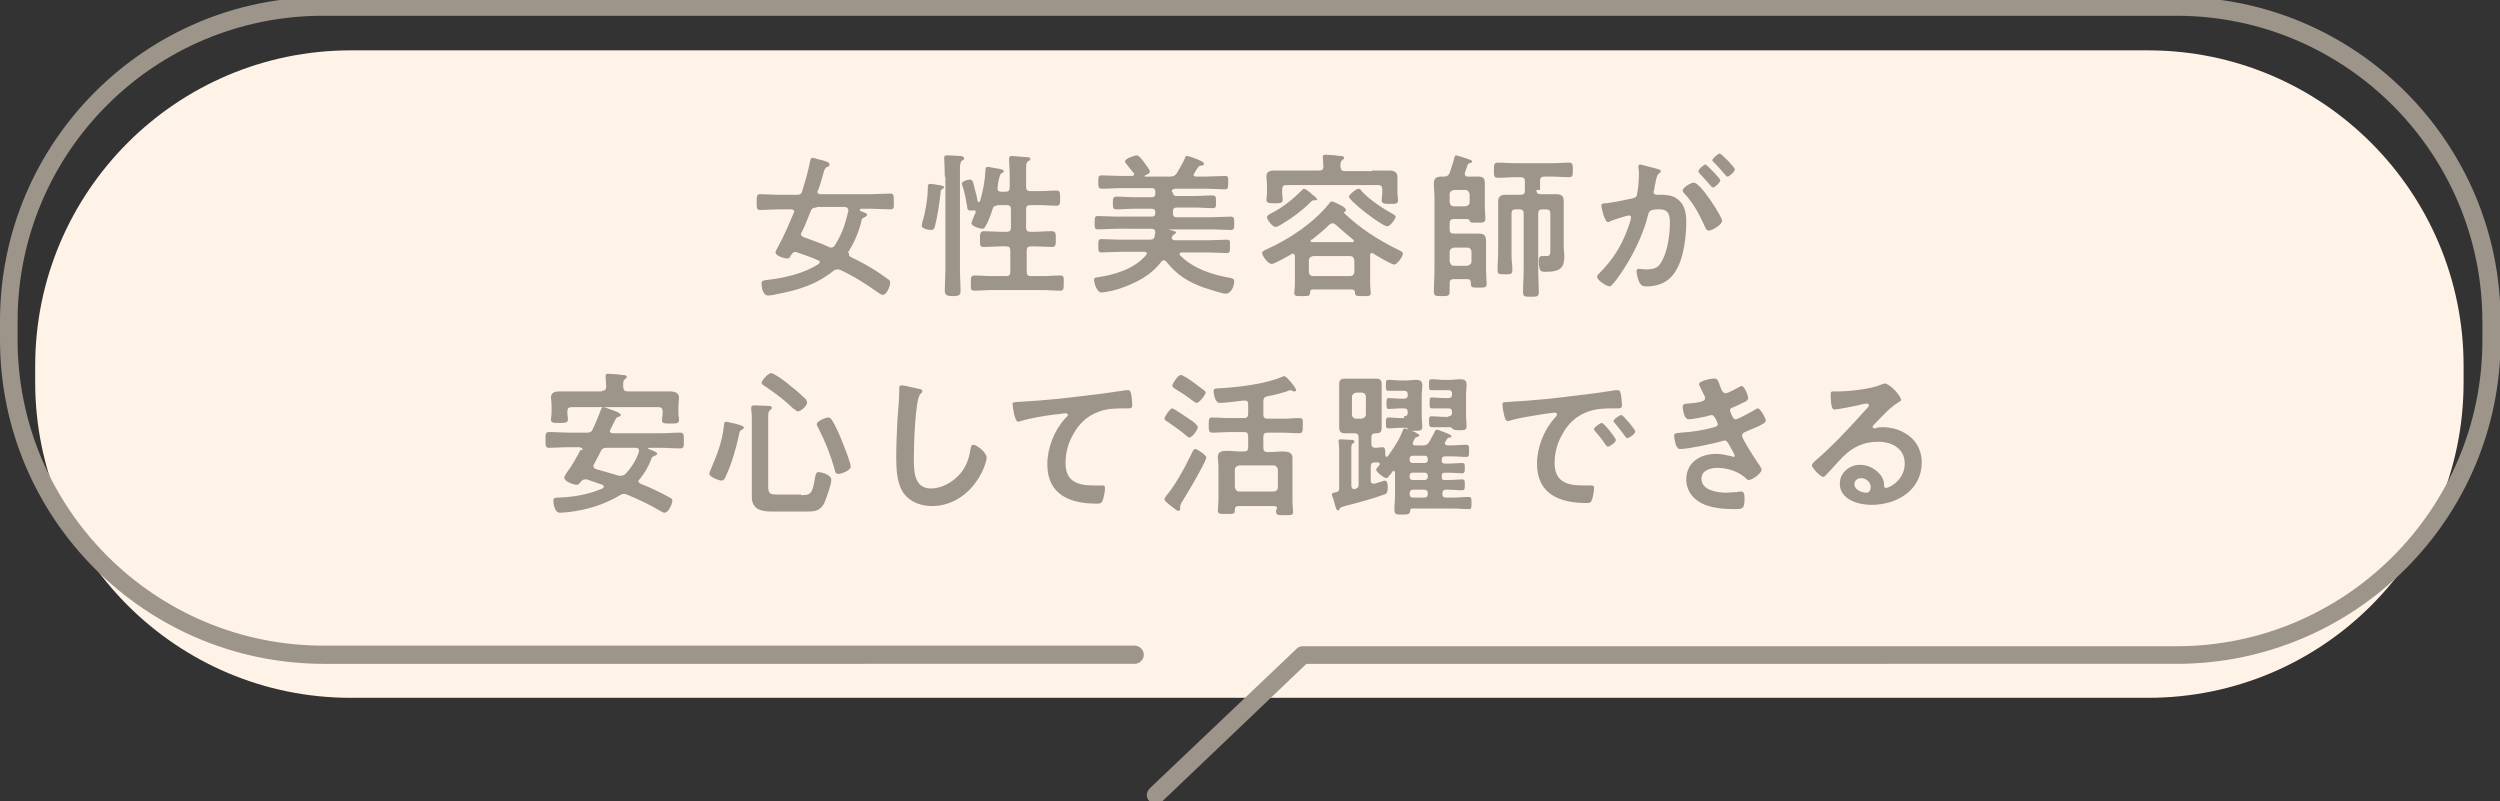 <?xml version="1.0" encoding="utf-8"?>
<!-- Generator: Adobe Illustrator 25.3.1, SVG Export Plug-In . SVG Version: 6.00 Build 0)  -->
<svg version="1.1" id="レイヤー_1" xmlns="http://www.w3.org/2000/svg" xmlns:xlink="http://www.w3.org/1999/xlink" x="0px"
	 y="0px" width="412px" height="132px" viewBox="0 0 412 132" style="enable-background:new 0 0 412 132;" xml:space="preserve">
<rect x="0" y="0" width="412" height="132" fill="#333333" stroke="none"/>
<style type="text/css">
	.st0{fill:#FFF3E7;}
	.st1{fill:#9D948A;}
</style>
<path class="st0" d="M354,115H57.8c-28.7,0-52-23.3-52-52v-2.7c0-28.7,23.3-52,52-52H354c28.7,0,52,23.3,52,52V63
	C406,91.8,382.7,115,354,115z"/>
<g>
	<path class="st1" d="M139.9,41.9c0,0.3,0.2,0.4,0.4,0.5c2.1,1,4,2.1,5.9,3.5c0.3,0.2,0.5,0.3,0.5,0.7c0,0.6-0.6,2-1.2,2
		c-0.3,0-0.6-0.3-0.8-0.4c-2-1.4-4-2.7-6.2-3.7c-0.2-0.1-0.3-0.1-0.5-0.1c-0.2,0-0.4,0.1-0.6,0.2c-3,2.4-5.9,3.2-9.5,3.9
		c-0.2,0.1-1.1,0.2-1.3,0.2c-0.9,0-1.1-1.4-1.1-2c0-0.5,0.4-0.5,1.2-0.6c2.6-0.3,6-1.1,8.2-2.6c0.1-0.1,0.2-0.2,0.2-0.3
		c0-0.2-0.1-0.3-0.3-0.3c-1.1-0.5-2.2-0.9-3.4-1.3c-0.1,0-0.2-0.1-0.3-0.1c-0.3,0-0.5,0.2-0.7,0.5c-0.2,0.3-0.3,0.6-0.6,0.6
		c-0.7,0-2-0.5-2-1c0-0.2,0.3-0.7,0.4-0.9c1-1.8,1.8-3.7,2.6-5.6c0-0.1,0.1-0.1,0.1-0.2c0-0.3-0.2-0.4-0.5-0.4h-2
		c-1,0-2.1,0.1-3.1,0.1c-0.6,0-0.6-0.3-0.6-1.3c0-1,0-1.3,0.6-1.3c1,0,2,0.1,3.1,0.1h2.9c0.5,0,0.8-0.1,0.9-0.6
		c0.5-1.6,1-3.3,1.3-4.9c0.1-0.3,0.1-0.6,0.4-0.6c0.2,0,1.4,0.4,1.6,0.4c0.6,0.2,1.2,0.3,1.2,0.7c0,0.3-0.2,0.4-0.4,0.4
		c-0.3,0.2-0.4,0.4-0.5,0.7c-0.3,1.1-0.6,2.2-1,3.2c0,0.1-0.1,0.1-0.1,0.2c0,0.3,0.3,0.4,0.5,0.4h8.4c1,0,2.1-0.1,3.1-0.1
		c0.6,0,0.6,0.3,0.6,1.3s0.1,1.3-0.6,1.3c-1,0-2.1-0.1-3.1-0.1h-1.7c-0.1,0-0.2,0.1-0.2,0.2c0,0.2,0.2,0.2,0.7,0.4
		c0.2,0.1,0.5,0.2,0.5,0.4c0,0.2-0.3,0.3-0.4,0.4c-0.5,0.2-0.5,0.3-0.6,0.9c-0.5,1.9-1.2,3.4-2.2,5C140,41.6,139.9,41.7,139.9,41.9z
		 M134.6,34.2c-0.5,0-0.8,0.1-1,0.6c-0.5,1.2-0.9,2.4-1.5,3.5c-0.1,0.1-0.1,0.2-0.1,0.3c0,0.3,0.3,0.4,0.5,0.5
		c1.4,0.5,2.8,1,4.1,1.6c0.1,0.1,0.2,0.1,0.4,0.1c0.3,0,0.5-0.2,0.6-0.4c1.2-1.9,1.7-3.5,2.2-5.6c0-0.1,0-0.1,0-0.2
		c0-0.3-0.3-0.5-0.6-0.5H134.6z"/>
	<path class="st1" d="M155.3,31.2c-0.3,0.1-0.3,0.2-0.3,0.7c-0.2,1.7-0.5,3.7-0.9,5.3c-0.1,0.4-0.2,0.7-0.7,0.7
		c-0.4,0-1.5-0.2-1.5-0.7c0-0.2,0.1-0.4,0.1-0.6c0.5-1.5,0.9-3.9,0.9-5.5v-0.3c0-0.3,0.1-0.5,0.4-0.5c0.1,0,1.1,0.1,1.3,0.2
		c0.1,0,0.1,0,0.2,0c0.3,0.1,0.8,0.1,0.8,0.4C155.5,31,155.4,31.1,155.3,31.2z M155.7,29.1c0-1.3-0.1-2.8-0.1-3.1
		c0-0.4,0.3-0.4,0.6-0.4c0.4,0,1.5,0.1,2,0.1c0.2,0,0.7,0.1,0.7,0.4c0,0.2-0.2,0.3-0.4,0.4c-0.3,0.3-0.3,0.8-0.3,1.8v16.2
		c0,1.2,0.1,2.3,0.1,3.5c0,0.7-0.4,0.8-1.3,0.8c-1.1,0-1.3-0.3-1.3-0.9c0-1.1,0.1-2.3,0.1-3.4V29.1z M166.5,41.3
		c0-0.5-0.2-0.7-0.7-0.7h-0.9c-0.9,0-1.8,0.1-2.8,0.1c-0.7,0-0.6-0.4-0.6-1.3s0-1.3,0.7-1.3c0.9,0,1.8,0.1,2.8,0.1h0.9
		c0.5,0,0.7-0.2,0.7-0.7v-3c0-0.5-0.2-0.7-0.7-0.7h-1.4c-0.5,0.1-0.8,0.2-0.9,0.6c-0.3,0.9-0.7,2.1-1.2,2.9
		c-0.1,0.2-0.3,0.4-0.5,0.4c-0.4,0-1.8-0.4-1.8-0.9c0-0.2,0.3-0.9,0.5-1.4c0.1-0.1,0.2-0.4,0.2-0.5c0-0.2-0.2-0.3-0.4-0.2
		c-0.1,0-0.3,0-0.4,0c-0.5,0-0.6-0.2-0.6-0.6c-0.2-1.1-0.4-2.4-0.8-3.5c0-0.1-0.1-0.2-0.1-0.3c0-0.5,1.1-0.7,1.3-0.7
		c0.5,0,0.6,0.4,0.8,1.4c0.2,0.7,0.4,1.4,0.5,2.1c0,0.1,0.1,0.2,0.2,0.2c0.1,0,0.1-0.1,0.2-0.1c0.5-1.8,0.8-3.2,0.9-5.1
		c0-0.3,0-0.6,0.4-0.6c0.2,0,1.5,0.3,1.8,0.3c0.2,0.1,0.8,0.1,0.8,0.4c0,0.2-0.1,0.3-0.3,0.3c-0.3,0.2-0.3,0.4-0.5,1.1
		c-0.1,0.3-0.1,0.8-0.2,1.3v0.2c0,0.4,0.3,0.5,0.6,0.5h0.7c0.5,0,0.7-0.2,0.7-0.7v-2.2c0-0.8-0.1-1.7-0.1-2.3c0-0.1,0-0.2,0-0.3
		c0-0.3,0.2-0.4,0.5-0.4c0.3,0,2,0.2,2.4,0.2c0.2,0,0.6,0,0.6,0.3c0,0.2-0.1,0.2-0.4,0.4c-0.3,0.2-0.3,0.6-0.3,1.5v2.7
		c0,0.5,0.2,0.7,0.7,0.7h1.4c1,0,1.9-0.1,2.9-0.1c0.6,0,0.6,0.3,0.6,1.3c0,0.9,0,1.2-0.6,1.2c-1,0-1.9-0.1-2.9-0.1h-1.4
		c-0.5,0-0.7,0.2-0.7,0.7v3c0,0.5,0.2,0.7,0.7,0.7h0.7c0.9,0,1.8-0.1,2.8-0.1c0.7,0,0.7,0.4,0.7,1.3c0,0.9,0,1.3-0.6,1.3
		c-0.9,0-1.9-0.1-2.8-0.1h-0.7c-0.5,0-0.7,0.2-0.7,0.7v3.5c0,0.5,0.2,0.7,0.7,0.7h1.9c1,0,1.9-0.1,2.9-0.1c0.7,0,0.6,0.3,0.6,1.3
		c0,0.9,0,1.2-0.6,1.2c-1,0-1.9-0.1-2.9-0.1h-8.3c-1,0-1.9,0.1-2.9,0.1c-0.7,0-0.6-0.3-0.6-1.3c0-0.9,0-1.2,0.6-1.2
		c1,0,1.9,0.1,2.9,0.1h2.3c0.5,0,0.7-0.2,0.7-0.7V41.3z"/>
	<path class="st1" d="M193.3,31.7c0,0.4,0.2,0.6,0.6,0.6h3c1,0,1.9-0.1,2.9-0.1c0.6,0,0.6,0.3,0.6,1.1c0,0.8,0,1-0.6,1
		c-1,0-1.9-0.1-2.9-0.1h-3c-0.4,0-0.6,0.2-0.6,0.6v0.4c0,0.4,0.2,0.6,0.6,0.6h5.8c1,0,2.1-0.1,3.1-0.1c0.6,0,0.6,0.3,0.6,1.1
		s0,1.1-0.6,1.1c-1,0-2.1-0.1-3.1-0.1h-6.9c0,0-0.1,0-0.1,0.1c0,0,0,0,0.1,0c0.5,0.1,1,0.2,1,0.4c0,0.2-0.3,0.3-0.4,0.4
		c-0.1,0.1-0.1,0.1-0.2,0.2c0,0.1-0.1,0.2-0.1,0.2c0,0.4,0.3,0.5,0.6,0.5h5.4c1,0,2.1-0.1,3.1-0.1c0.6,0,0.5,0.3,0.5,1.1
		s0,1.1-0.5,1.1c-1,0-2.1-0.1-3.1-0.1h-4.4c-0.2,0-0.3,0.1-0.3,0.3c0,0.1,0.1,0.2,0.1,0.2c2.2,2.2,5.3,3.2,8.3,3.7
		c0.4,0.1,0.6,0.2,0.6,0.6c0,0.7-0.5,2-1.4,2c-0.6,0-2.9-0.8-3.6-1c-2.5-0.9-4.5-2.1-6.2-4.3c-0.1-0.1-0.2-0.2-0.4-0.2
		c-0.2,0-0.3,0.1-0.4,0.2c-1.7,2.3-4.3,3.6-7,4.5c-0.6,0.2-2.3,0.6-2.9,0.6c-0.7,0-1.2-1.5-1.2-2.1c0-0.3,0.1-0.3,0.5-0.4
		c2.9-0.4,6.2-1.4,8.1-3.7c0.1-0.1,0.1-0.2,0.1-0.2c0-0.2-0.2-0.3-0.4-0.3h-4c-1,0-2.1,0.1-3.1,0.1c-0.5,0-0.5-0.3-0.5-1.1
		c0-0.8,0-1.1,0.5-1.1c1,0,2.1,0.1,3.1,0.1h4.9c0.5,0,0.8-0.2,0.8-0.7c0-0.2,0.1-0.3,0.1-0.4c0-0.5-0.2-0.7-0.6-0.7H184
		c-1,0-2.1,0.1-3.1,0.1c-0.5,0-0.5-0.3-0.5-1.1c0-0.8,0-1.1,0.5-1.1c1,0,2.1,0.1,3.1,0.1h5.8c0.4,0,0.6-0.2,0.6-0.6V35
		c0-0.4-0.2-0.6-0.6-0.6h-2.9c-1,0-1.9,0.1-2.9,0.1c-0.6,0-0.6-0.3-0.6-1s0-1.1,0.6-1.1c1,0,1.9,0.1,2.9,0.1h2.9
		c0.4,0,0.6-0.2,0.6-0.6v-0.3c0-0.4-0.2-0.6-0.6-0.6h-5.1c-1,0-2,0.1-3.1,0.1c-0.6,0-0.6-0.3-0.6-1.1c0-0.9,0-1.1,0.6-1.1
		c1,0,2.1,0.1,3.1,0.1h1.8c0.2,0,0.4-0.1,0.4-0.3c0-0.1,0-0.2-0.1-0.2c-0.4-0.5-0.8-1-1.2-1.5c-0.1-0.1-0.2-0.3-0.2-0.4
		c0-0.5,1.7-1,1.9-1c0.5,0,1.2,1.1,1.5,1.5c0.2,0.3,0.7,0.9,0.7,1.2c0,0.3-0.5,0.5-0.8,0.6c-0.1,0.1-0.1,0.1-0.1,0.1
		c0,0.1,0.1,0.1,0.1,0.1h4.1c0.5,0,0.8-0.1,1.1-0.5c0.4-0.7,1.1-1.8,1.4-2.6c0.1-0.2,0.1-0.3,0.3-0.3c0.3,0,1.3,0.4,1.6,0.5
		c0.9,0.4,1.2,0.5,1.2,0.8s-0.3,0.3-0.5,0.3c-0.2,0-0.3,0.1-0.4,0.2c-0.3,0.4-0.5,0.7-0.7,1.1c-0.1,0.1-0.1,0.1-0.1,0.2
		c0,0.2,0.2,0.3,0.4,0.3h1.7c1,0,2.1-0.1,3.1-0.1c0.6,0,0.5,0.3,0.5,1.1c0,0.8,0,1.1-0.5,1.1c-1,0-2.1-0.1-3.1-0.1h-5.1
		c-0.4,0-0.6,0.2-0.6,0.6V31.7z"/>
	<path class="st1" d="M226.1,41.7c-0.3,0-0.3,0.2-0.3,0.4v4.7c0,0.2,0.1,1.4,0.1,1.5c0,0.5-0.3,0.5-1.3,0.5c-0.9,0-1.3,0-1.3-0.5
		v-0.1c0-0.3-0.2-0.5-0.5-0.5h-6.4c-0.3,0-0.5,0.1-0.5,0.5c0,0.6-0.3,0.6-1.3,0.6c-1,0-1.3,0-1.3-0.5c0-0.3,0.1-1,0.1-1.5v-4.6
		c0-0.2-0.1-0.4-0.4-0.4c-0.1,0-0.2,0-0.2,0.1c-0.5,0.3-2.8,1.6-3.2,1.6c-0.7,0-1.6-1.4-1.6-1.8c0-0.3,0.5-0.5,0.7-0.6
		c3.8-1.7,7.7-4.3,10.3-7.5c0.1-0.2,0.3-0.4,0.5-0.4c0.2,0,0.8,0.3,1.2,0.5c0.2,0.1,0.3,0.2,0.4,0.2c0.3,0.2,0.7,0.4,0.7,0.7
		c0,0.2-0.1,0.3-0.2,0.3c-0.1,0-0.1,0.1-0.1,0.1c0,0.1,0,0.1,0,0.1c2.6,2.5,5.7,4.5,9,6.1c0.2,0.1,0.7,0.3,0.7,0.6
		c0,0.5-1,1.8-1.4,1.8c-0.5,0-2.8-1.4-3.3-1.7C226.2,41.7,226.2,41.7,226.1,41.7z M226.1,28.1c0.9,0,1.9,0,2.8,0
		c0.7,0,1.4,0.2,1.4,1c0,0.3,0,0.8,0,1.4v1.4c0,0.3,0.1,0.8,0.1,1.1c0,0.6-0.4,0.6-1.3,0.6c-0.9,0-1.4,0-1.4-0.6
		c0-0.3,0.1-0.8,0.1-1.1v-0.7c0-0.5-0.2-0.7-0.7-0.7H212c-0.5,0-0.7,0.2-0.7,0.7v0.6c0,0.3,0.1,0.8,0.1,1.1c0,0.6-0.5,0.6-1.3,0.6
		c-0.9,0-1.4,0-1.4-0.6c0-0.3,0.1-0.7,0.1-1.1v-1.3c0-0.6-0.1-1.1-0.1-1.4c0-0.9,0.7-1,1.4-1c0.9,0,1.9,0,2.8,0h4.5
		c0.5,0,0.7-0.2,0.7-0.7c0-0.4-0.1-1-0.1-1.4c0-0.1,0-0.2,0-0.2c0-0.3,0.3-0.3,0.5-0.3c0.5,0,1.7,0.1,2.2,0.2c0.3,0,0.8,0,0.8,0.3
		c0,0.2-0.1,0.2-0.3,0.4c-0.3,0.2-0.3,0.6-0.3,1.1c0.1,0.5,0.2,0.7,0.7,0.7H226.1z M216.8,33h-0.3c-0.2,0-0.4,0.2-0.5,0.3
		c-1.4,1.4-3,2.6-4.7,3.6c-0.3,0.2-0.8,0.5-1.1,0.5c-0.5,0-1.4-1.2-1.4-1.6c0-0.3,0.4-0.5,0.6-0.6c2-1,3.6-2.3,5.2-3.9
		c0.1-0.1,0.2-0.2,0.3-0.2c0.2,0,0.9,0.5,1.3,0.9c0.4,0.3,0.8,0.6,0.8,0.8C217.2,33,216.9,33,216.8,33z M222.5,45.5
		c0.4,0,0.7-0.3,0.7-0.7v-1.9c-0.1-0.5-0.3-0.7-0.7-0.7h-6.1c-0.4,0.1-0.7,0.3-0.7,0.7v1.9c0,0.4,0.3,0.7,0.7,0.7H222.5z M216,39.7
		c0,0.2,0.1,0.2,0.3,0.2h6.6c0.2,0,0.2-0.1,0.2-0.2c0-0.1,0-0.2-0.1-0.2c-1.1-0.9-1.9-1.6-2.9-2.5c-0.1-0.1-0.3-0.2-0.5-0.2
		c-0.2,0-0.3,0.1-0.5,0.2c-0.9,0.9-2,1.8-2.9,2.5C216.1,39.5,216,39.5,216,39.7z M228.6,37.3c-0.8,0-6.3-4.2-6.3-4.9
		c0-0.3,1.2-1.3,1.6-1.3c0.2,0,0.4,0.2,0.5,0.4c1.4,1.5,3.4,2.8,5.2,3.8c0.1,0.1,0.4,0.2,0.4,0.4C230,36.1,229.1,37.3,228.6,37.3z"
		/>
	<path class="st1" d="M239.6,46c-0.5,0-0.7,0.2-0.7,0.7c0,0.4,0,0.9,0,1.3c0,0.8-0.3,0.8-1.3,0.8c-1,0-1.3,0-1.3-0.8
		c0-1.1,0.1-2.3,0.1-3.5V32.4c0-0.7-0.1-1.4-0.1-2.2c0-0.9,0.5-1.1,1.3-1.1h0.4c0.5,0,0.7-0.2,0.9-0.6c0.3-0.9,0.6-1.7,0.8-2.6
		c0.1-0.2,0.1-0.3,0.3-0.3c0.1,0,1.7,0.5,1.9,0.6c0.5,0.2,0.7,0.2,0.7,0.4c0,0.2-0.3,0.3-0.4,0.3c-0.2,0-0.2,0.1-0.3,0.2
		c-0.2,0.5-0.3,0.9-0.5,1.4c0,0.1,0,0.2,0,0.2c0,0.3,0.2,0.4,0.5,0.4c0.5,0,1,0,1.6,0c0.9,0,1.2,0.2,1.2,1.1c0,0.7,0,1.4,0,2.1v1.8
		c0,0.7,0.1,1.5,0.1,1.9c0,0.7-0.4,0.7-1.2,0.7c-1.1,0-1.3,0-1.4-0.3c0-0.3-0.4-0.3-0.6-0.3h-2c-0.5,0-0.7,0.2-0.7,0.7v1
		c0,0.5,0.2,0.7,0.7,0.7h2.1c0.6,0,1.3,0,1.9,0c0.9,0,1.3,0.2,1.3,1.2c0,0.6,0,1.3,0,1.9v2.7c0,0.8,0.1,1.7,0.1,2.5
		c0,0.6-0.3,0.6-1.3,0.6c-1.2,0-1.3,0-1.3-0.8c0-0.4-0.2-0.6-0.6-0.6H239.6z M238.9,33.3c0.1,0.5,0.3,0.7,0.7,0.7h1.9
		c0.5-0.1,0.7-0.3,0.7-0.7V32c-0.1-0.4-0.3-0.7-0.7-0.7h-1.9c-0.4,0.1-0.7,0.3-0.7,0.7V33.3z M242.5,41.5c0-0.4-0.3-0.7-0.7-0.7
		h-2.2c-0.4,0.1-0.7,0.3-0.7,0.7v1.6c0.1,0.4,0.3,0.7,0.7,0.7h2.2c0.4-0.1,0.7-0.3,0.7-0.7V41.5z M253.2,31.3c0,0.5,0.2,0.7,0.7,0.7
		h0.8c0.5,0,1.1,0,1.7,0c0.8,0,1.3,0.2,1.3,1.1c0,0.6,0,1.3,0,1.9v5.6c0,0.6,0.1,1.2,0.1,1.6c0,1.8-0.5,2.6-3.1,2.6
		c-0.8,0-1.1-0.1-1.1-1.8c0-0.3,0-0.8,0.5-0.8h0.7c0.7,0,0.7-0.2,0.7-1.2v-5.8c0-0.5-0.2-0.7-0.7-0.7h-0.6c-0.5,0-0.7,0.2-0.7,0.7
		v9.4c0,1.2,0.1,2.4,0.1,3.5c0,0.8-0.3,0.8-1.3,0.8c-1.1,0-1.3,0-1.3-0.8c0-1.2,0.1-2.3,0.1-3.5v-9.4c0-0.5-0.2-0.7-0.7-0.7h-0.6
		c-0.5,0-0.7,0.2-0.7,0.7v6.3c0,0.8,0,1.5,0.1,2c0.1,1.7,0.1,1.7-1.1,1.7h-0.1c-1,0-1.2,0-1.2-0.7c0-1,0.1-2,0.1-3v-6.4
		c0-0.6,0-1.3,0-1.9c0-0.9,0.5-1.1,1.3-1.1c0.5,0,1.1,0,1.7,0h0.7c0.5,0,0.7-0.2,0.7-0.7v-1.5c0-0.5-0.2-0.7-0.7-0.7h-0.8
		c-1,0-2,0.1-3,0.1c-0.6,0-0.6-0.4-0.6-1.2c0-0.9,0-1.3,0.6-1.3c1,0,2,0.1,3,0.1h5.8c1,0,2-0.1,3-0.1c0.6,0,0.6,0.4,0.6,1.2
		c0,0.9,0,1.2-0.6,1.2c-1,0-2-0.1-3-0.1h-1.1c-0.5,0-0.7,0.2-0.7,0.7V31.3z"/>
	<path class="st1" d="M273,27.8c0.2,0.1,0.7,0.1,0.7,0.4c0,0.2-0.1,0.2-0.2,0.3c-0.5,0.4-0.5,0.8-0.7,1.7c-0.1,0.3-0.1,0.6-0.2,1.1
		c0,0.1-0.1,0.2-0.1,0.3c0,0.4,0.3,0.5,0.6,0.5h0.3c1,0,2,0,2.9,0.6c1.3,0.9,1.6,2.3,1.6,3.8c0,2.4-0.4,5.9-1.6,7.9
		c-1,1.9-2.8,2.8-4.9,2.8c-0.6,0-0.9-0.1-1.2-0.6c-0.2-0.4-0.5-1.4-0.5-1.9c0-0.2,0.1-0.4,0.4-0.4c0.3,0,0.6,0.1,1.2,0.1
		c1.4,0,2.1-0.3,2.7-1.6c0.8-1.5,1.2-4.2,1.2-5.9c0-1.3-0.1-2.4-1.7-2.4c-1.5,0-1.7,0.2-1.9,0.9c-0.6,2.6-1.9,5.4-3.3,7.8
		c-0.6,1-1.8,2.9-2.6,3.7c-0.1,0.1-0.3,0.3-0.4,0.3c-0.5,0-2.1-1-2.1-1.6c0-0.2,0.2-0.4,0.4-0.6c2.1-2.1,3.6-4.4,4.6-7.2
		c0.2-0.5,0.6-1.6,0.6-2c0-0.2-0.2-0.3-0.3-0.3c-0.4,0-2.5,0.7-3,0.9c-0.2,0.1-0.4,0.2-0.5,0.2c-0.6,0-1.1-2.5-1.1-2.7
		c0-0.4,0.4-0.4,0.8-0.4c1.5-0.2,2.9-0.5,4.3-0.8c0.5-0.1,0.8-0.3,0.8-0.8c0.2-0.9,0.3-2.4,0.3-3.4c0-0.4-0.1-1-0.1-1
		c0-0.2,0.1-0.4,0.3-0.4C270.7,27.2,272.7,27.7,273,27.8z M283.8,36.4c0,0.6-1.6,1.6-2.2,1.6c-0.3,0-0.5-0.3-0.6-0.6
		c-1-2.1-1.8-3.8-3.5-5.6c-0.1-0.1-0.2-0.3-0.2-0.4c0-0.5,1.4-1.3,1.8-1.3C280.2,30,283.8,35.7,283.8,36.4z M283.5,29.7
		c0,0.4-0.9,1.2-1.2,1.2c-0.1,0-0.3-0.2-0.4-0.3c-0.6-0.7-1.2-1.4-1.8-2c-0.1-0.1-0.2-0.2-0.2-0.4c0-0.3,0.9-1.1,1.2-1.1
		C281.3,27.2,283.5,29.4,283.5,29.7z M285.9,27.9c0,0.4-0.9,1.2-1.2,1.2c-0.2,0-0.2-0.1-0.4-0.3c-0.6-0.7-1.2-1.4-1.8-2
		c-0.1-0.1-0.3-0.2-0.3-0.4c0-0.3,1-1.1,1.2-1.1C283.7,25.3,285.9,27.6,285.9,27.9z"/>
	<path class="st1" d="M96,74.1c0-0.3-0.2-0.3-0.5-0.4h-1.8c-1.1,0-2.2,0.1-3.2,0.1c-0.6,0-0.6-0.3-0.6-1.3s0-1.3,0.6-1.3
		c1.1,0,2.2,0.1,3.2,0.1h3c0.5,0,0.8-0.1,1-0.6c0.5-1,0.9-2.1,1.3-3.1c0.1-0.3,0.2-0.5,0.4-0.5c0.2,0,0.8,0.2,1,0.3
		c0.8,0.3,1.9,0.6,1.9,1c0,0.2-0.3,0.3-0.4,0.3c-0.4,0.1-0.4,0.3-1.3,2.1c0,0.1-0.1,0.1-0.1,0.2c0,0.4,0.4,0.4,0.5,0.4h7.9
		c1.1,0,2.1-0.1,3.2-0.1c0.6,0,0.6,0.3,0.6,1.3s0,1.3-0.6,1.3c-1.1,0-2.1-0.1-3.2-0.1h-1.9c-0.1,0-0.2,0.1-0.2,0.1
		c0,0.1,0,0.1,0.1,0.1c0.8,0.3,1.4,0.5,1.4,0.8c0,0.2-0.4,0.3-0.6,0.4c-0.3,0.1-0.3,0.3-0.4,0.5c-0.4,1.2-1.1,2.3-1.9,3.3
		c-0.1,0.1-0.2,0.2-0.2,0.3c0,0.2,0.2,0.3,0.3,0.4c1.6,0.6,3.2,1.4,4.7,2.2c0.5,0.3,0.6,0.3,0.6,0.6c0,0.5-0.6,2-1.3,2
		c-0.2,0-0.5-0.2-0.7-0.3c-1.8-1.1-3.6-1.9-5.5-2.7c-0.2-0.1-0.3-0.1-0.5-0.1c-0.3,0-0.4,0.1-0.6,0.2c-2.7,1.6-5.4,2.4-8.5,2.8
		c-0.2,0-1.2,0.1-1.4,0.1c-0.4,0-0.6-0.2-0.8-0.6c-0.2-0.4-0.3-0.9-0.3-1.4c0-0.5,0.4-0.5,0.9-0.5c2.6-0.1,4.8-0.5,7.2-1.5
		c0.1-0.1,0.2-0.1,0.2-0.3s-0.1-0.2-0.2-0.3c-0.9-0.3-1.7-0.6-2.6-0.9c-0.1,0-0.2,0-0.3,0c-0.3,0-0.5,0.2-0.7,0.4
		c-0.2,0.2-0.3,0.5-0.6,0.5c-0.5,0-2.1-0.5-2.1-1.2c0-0.2,0.2-0.5,0.4-0.8c0.9-1.2,1.6-2.5,2.3-3.8C95.9,74.3,96,74.2,96,74.1z
		 M99.2,64.4c0.5,0,0.7-0.2,0.7-0.7c0-0.5-0.1-1.1-0.1-1.6c0-0.1,0-0.2,0-0.2c0-0.3,0.2-0.3,0.5-0.3c0.4,0,1.7,0.1,2.2,0.2
		c0.2,0,0.8,0,0.8,0.3c0,0.2-0.1,0.2-0.3,0.4c-0.3,0.2-0.3,0.5-0.3,1v0.3c0.1,0.5,0.2,0.7,0.7,0.7h4.2c1,0,1.9,0,2.8,0
		c0.7,0,1.5,0.2,1.5,1c0,0.3-0.1,0.9-0.1,1.6v1c0,0.4,0.1,0.8,0.1,1.1c0,0.6-0.4,0.6-1.4,0.6c-0.9,0-1.4,0-1.4-0.5
		c0-0.4,0.1-0.8,0.1-1.1v-0.4c0-0.5-0.2-0.7-0.7-0.7H94.2c-0.5,0-0.7,0.2-0.7,0.7V68c0,0.4,0.1,0.8,0.1,1.1c0,0.6-0.5,0.6-1.4,0.6
		c-1,0-1.4,0-1.4-0.6c0-0.3,0.1-0.7,0.1-1.1v-1.1c0-0.7-0.1-1.1-0.1-1.4c0-0.9,0.8-1,1.5-1c1,0,1.9,0,2.9,0H99.2z M102.4,78.4
		c0.3,0,0.5-0.2,0.7-0.3c0.9-1,1.8-2.3,2.2-3.7c0-0.1,0-0.1,0-0.2c0-0.3-0.3-0.4-0.5-0.4h-4.8c-0.5,0-0.8,0.1-1,0.6
		c-0.4,0.7-0.7,1.4-1.1,2.1c-0.1,0.1-0.1,0.2-0.1,0.3c0,0.3,0.2,0.4,0.4,0.5c1.3,0.4,2.5,0.7,3.8,1.1
		C102.1,78.4,102.2,78.4,102.4,78.4z"/>
	<path class="st1" d="M122.3,70.8c-0.4,0.2-0.4,0.3-0.5,0.8c-0.5,2.3-1.2,4.8-2.2,6.9c-0.1,0.3-0.3,0.7-0.7,0.7c-0.4,0-2-0.6-2-1.1
		c0-0.2,0.2-0.7,0.3-0.9c1-2.3,1.8-4.4,2.1-7c0-0.3,0-0.7,0.4-0.7c0.2,0,1.1,0.3,1.4,0.3c0.7,0.2,1.5,0.4,1.5,0.7
		C122.6,70.6,122.4,70.7,122.3,70.8z M132,81.6c1.5,0,1.9-0.1,2.3-2.8c0.1-0.6,0.2-1,0.6-1c0.2,0,2.1,0.3,2.1,1.3
		c0,0.8-0.9,3.2-1.2,3.9c-0.7,1.2-1.5,1.3-2.8,1.3h-5.9c-1.7,0-3.2-0.4-3.2-2.4c0-0.7,0-1.4,0-2V69.5c0-0.7,0-1.5-0.1-2
		c0-0.1,0-0.2,0-0.3c0-0.3,0.2-0.4,0.5-0.4c0.3,0,2.2,0.1,2.5,0.1c0.2,0,0.4,0.1,0.4,0.3c0,0.2-0.1,0.2-0.3,0.4
		c-0.3,0.2-0.3,0.7-0.3,1.2v11.3c0,1.3,0.3,1.4,1.5,1.4H132z M131.5,67.8c-0.2,0-0.6-0.4-0.8-0.5c-1.7-1.6-2.8-2.4-4.7-3.7
		c-0.2-0.1-0.5-0.3-0.5-0.5c0-0.3,1-1.6,1.6-1.6c0.5,0,2.8,1.7,3.3,2.2c0.8,0.6,1.8,1.5,2.4,2.1c0.1,0.2,0.2,0.3,0.2,0.5
		C133.1,66.8,132,67.8,131.5,67.8z M138.2,78.1c-0.5,0-0.6-0.4-0.6-0.6c-0.8-2.7-1.5-4.5-2.8-7.1c-0.1-0.1-0.2-0.4-0.2-0.5
		c0-0.5,1.5-1.1,1.9-1.1c0.3,0,0.4,0.2,0.6,0.4c0.6,1,1.3,2.5,1.7,3.6c0.3,0.7,1.4,3.5,1.4,4.1C140.2,77.5,138.7,78.1,138.2,78.1z"
		/>
	<path class="st1" d="M151.5,64.1c0.2,0,0.5,0.1,0.5,0.4c0,0.2-0.2,0.3-0.3,0.4c-0.9,0.7-1.1,8.9-1.1,10.4c0,2-0.1,5.2,2.8,5.2
		c1.9,0,3.7-1.1,4.9-2.5c0.9-1.1,1.4-2.4,1.6-3.8c0.1-0.4,0.1-0.9,0.5-0.9c0.6,0,2.2,1.3,2.2,2.1c0,0.7-0.7,2.4-1.1,3
		c-1.6,2.9-4.5,5-7.9,5c-1.7,0-3.5-0.6-4.6-2c-1.2-1.6-1.3-4.1-1.3-6c0-2.1,0.1-4.1,0.2-6.2c0.1-1.2,0.3-3.7,0.3-4.8v-0.3
		c0-0.4,0-0.6,0.4-0.6C149,63.5,150.9,64,151.5,64.1z"/>
	<path class="st1" d="M168.3,66.2c3.8-0.2,7.6-0.6,11.4-1.1c1.9-0.2,3.9-0.5,5.9-0.8c0.1,0,0.2,0,0.3,0c0.4,0,0.4,0.3,0.5,0.6
		c0.1,0.4,0.2,1.5,0.2,1.9c0,0.6-0.5,0.5-1.1,0.5c-1.5,0-2.9,0-4.3,0.5c-2,0.7-3.4,2-4.4,3.9c-0.8,1.4-1.2,3-1.2,4.6
		c0,3,1.9,3.7,4.6,3.7c0.5,0,1,0,1.3,0c0.4,0,0.6,0,0.6,0.4c0,0.6-0.2,1.8-0.5,2.3c-0.2,0.3-0.5,0.3-0.8,0.3c-4.4,0-8.2-1.4-8.2-6.5
		c0-2.6,1.1-5.5,2.9-7.5c0.1-0.1,0.5-0.5,0.5-0.6c0-0.2-0.2-0.3-0.4-0.3c-0.2,0-1.4,0.2-1.7,0.2c-1.7,0.2-4.1,0.6-5.7,1.1
		c-0.1,0-0.3,0.1-0.4,0.1c-0.6,0-0.9-2.5-0.9-2.7C166.7,66.2,167.1,66.3,168.3,66.2z"/>
	<path class="st1" d="M198.5,76.2c-1.1,2.2-2.4,4.4-3.7,6.5c-0.1,0.2-0.3,0.5-0.3,0.7v0.2c0,0.1,0,0.2,0,0.2c0,0.2-0.1,0.4-0.3,0.4
		c-0.3,0-1.4-1-1.7-1.2c-0.2-0.2-0.6-0.5-0.6-0.7c0-0.2,0.2-0.4,0.3-0.6c1.5-1.7,3.3-5.1,4.3-7.2c0.2-0.4,0.3-0.5,0.5-0.5
		c0.3,0,1.8,1,1.8,1.4C198.8,75.6,198.5,76.1,198.5,76.2z M196.2,69.2c0.5,0.3,1.2,0.9,1.2,1.2c0,0.4-0.9,1.7-1.4,1.7
		c-0.2,0-0.4-0.2-0.5-0.3c-0.9-0.8-2.1-1.6-3.1-2.3c-0.2-0.1-0.5-0.3-0.5-0.5c0-0.3,0.9-1.7,1.3-1.7
		C193.6,67.4,195.6,68.8,196.2,69.2z M197.2,66.4c-0.2,0-0.5-0.3-0.7-0.4c-0.9-0.7-1.8-1.3-2.8-1.9c-0.3-0.2-0.5-0.3-0.5-0.6
		c0-0.2,0.9-1.7,1.4-1.7c0.4,0,1.8,1,2.2,1.3c0.4,0.3,1.2,0.9,1.6,1.2c0.1,0.1,0.3,0.2,0.3,0.4C198.6,65.2,197.6,66.4,197.2,66.4z
		 M210,83.4h-5.9c-0.4,0-0.6,0.2-0.6,0.6c0,0.7-0.1,0.7-1.4,0.7c-1,0-1.4,0-1.4-0.5c0-0.5,0.1-1.2,0.1-1.8v-5.6c0-0.5-0.1-1-0.1-1.5
		c0-1,0.9-1,1.6-1c0.7,0,1.3,0.1,2,0.1h0.7c0.5,0,0.7-0.2,0.7-0.7v-1.8c0-0.5-0.2-0.7-0.7-0.7h-2.4c-0.9,0-1.8,0.1-2.8,0.1
		c-0.6,0-0.6-0.4-0.6-1.3c0-0.9,0-1.2,0.6-1.2c0.9,0,1.8,0.1,2.8,0.1h2.4c0.5,0,0.7-0.2,0.7-0.7v-1.6c0-0.5-0.2-0.6-0.7-0.6
		c-0.8,0.1-3.2,0.4-3.9,0.4c-0.3,0-0.5-0.1-0.7-0.4c-0.2-0.3-0.4-1.1-0.4-1.5c0-0.5,0.3-0.5,1-0.5c3.1-0.2,7.5-0.7,10.3-1.9
		c0.1-0.1,0.3-0.1,0.4-0.1c0.3,0,1.9,1.9,1.9,2.3c0,0.2-0.2,0.2-0.3,0.2c-0.1,0-0.2,0-0.3-0.1c-0.1,0-0.2-0.1-0.3-0.1
		c-0.1,0-0.5,0.1-0.6,0.2c-1,0.3-2.1,0.6-3.2,0.8c-0.5,0.1-0.7,0.3-0.7,0.9v2.1c0,0.5,0.2,0.7,0.7,0.7h2.5c0.9,0,1.8-0.1,2.7-0.1
		c0.7,0,0.6,0.3,0.6,1.2c0,0.9,0,1.3-0.6,1.3c-0.9,0-1.8-0.1-2.7-0.1h-2.5c-0.5,0-0.7,0.2-0.7,0.7v1.8c0,0.5,0.2,0.7,0.7,0.7h0.5
		c0.6,0,1.3-0.1,2-0.1c0.7,0,1.6,0.1,1.6,1c0,0.5,0,1,0,1.6v5.6c0,0.6,0.1,1.5,0.1,1.8c0,0.5-0.3,0.5-1.4,0.5c-1.3,0-1.4,0-1.4-0.8
		C210.6,83.6,210.4,83.4,210,83.4z M209.9,81c0.4,0,0.7-0.3,0.7-0.7v-2.9c-0.1-0.4-0.3-0.7-0.7-0.7h-5.7c-0.4,0.1-0.7,0.3-0.7,0.7
		v2.9c0.1,0.4,0.3,0.7,0.7,0.7H209.9z"/>
	<path class="st1" d="M234.5,73.4c0.5,0,0.7-0.1,1-0.5c0.2-0.4,0.8-1.4,0.9-1.7c0.1-0.2,0.2-0.4,0.4-0.4c0.2,0,1.1,0.4,1.4,0.5
		c0.5,0.2,1,0.4,1,0.6c0,0.2-0.2,0.2-0.3,0.2c-0.2,0-0.3,0.1-0.4,0.2c-0.1,0.2-0.2,0.3-0.3,0.5c-0.1,0.1-0.1,0.2-0.1,0.2
		c0,0.3,0.2,0.3,0.4,0.4h0.7c0.8,0,1.6-0.1,2.4-0.1c0.5,0,0.5,0.2,0.5,1s0,1-0.5,1c-0.8,0-1.6-0.1-2.4-0.1h-1.1
		c-0.3,0-0.5,0.2-0.5,0.5v0.2c0,0.3,0.1,0.5,0.5,0.5h0.6c0.9,0,1.7-0.1,2.2-0.1c0.5,0,0.5,0.2,0.5,0.8c0,0.6,0,0.9-0.5,0.9
		c-0.4,0-1.3-0.1-2.2-0.1h-0.6c-0.3,0-0.5,0.1-0.5,0.5v0.2c0,0.4,0.1,0.5,0.5,0.5h0.6c0.9,0,1.8-0.1,2.2-0.1c0.5,0,0.5,0.2,0.5,0.9
		c0,0.6,0,0.9-0.5,0.9s-1.3-0.1-2.2-0.1h-0.4c-0.4,0-0.6,0.2-0.6,0.6v0.1c0,0.4,0.2,0.6,0.6,0.6h1.1c0.9,0,1.7-0.1,2.6-0.1
		c0.5,0,0.5,0.2,0.5,1c0,0.8,0,1-0.5,1c-0.9,0-1.7-0.1-2.6-0.1h-6.6c-0.3,0-0.4,0.1-0.4,0.4c-0.1,0.5-0.2,0.6-1.3,0.6
		c-1,0-1.3,0-1.3-0.8c0-0.8,0.1-1.6,0.1-2.3v-3.8c0-0.1-0.1-0.3-0.2-0.3c-0.1,0-0.2,0-0.2,0.1c-0.1,0.1-0.2,0.2-0.2,0.3
		c-0.4,0.4-0.6,0.8-0.8,0.8c-0.4,0-1.7-1-1.7-1.4c0-0.2,0.4-0.6,0.5-0.7c0.1-0.1,0.1-0.2,0.1-0.2c0-0.2-0.2-0.3-0.3-0.3
		c-0.2,0-0.4,0-0.5,0c-0.5,0-0.7,0.2-0.7,0.7v2.3c0,0.3,0.1,0.5,0.5,0.5c0.1,0,0.1,0,0.2,0c0.3-0.1,1.5-0.5,1.6-0.5
		c0.5,0,0.5,0.8,0.5,1.1c0,0.9-0.2,1.1-0.6,1.2c-1.9,0.7-4.5,1.4-6.5,1.9c-0.6,0.2-0.7,0.2-0.8,0.4c-0.1,0.2-0.1,0.3-0.3,0.3
		c-0.3,0-0.4-0.6-0.6-1.3c-0.1-0.2-0.1-0.5-0.2-0.7c-0.1-0.2-0.2-0.4-0.2-0.6c0-0.3,0.3-0.3,0.8-0.4c0.3-0.1,0.4-0.3,0.4-0.6v-6
		c0-0.5,0-1.1-0.1-1.6c0-0.1,0-0.1,0-0.2c0-0.3,0.2-0.3,0.4-0.3c0.3,0,1.5,0.1,1.8,0.1c0.2,0,0.4,0.1,0.4,0.3c0,0.2-0.1,0.2-0.3,0.3
		c-0.2,0.2-0.2,0.4-0.2,1.1V80c0,0.3,0.1,0.6,0.5,0.6c0.1,0,0.2,0,0.3-0.1c0.3-0.1,0.4-0.3,0.4-0.6v-7.8c0-0.5-0.2-0.7-0.7-0.7h-0.5
		c-0.4,0-0.8,0-1.1,0c-0.6,0-0.9-0.3-0.9-0.9c0-0.5,0-1,0-1.5v-4.2c0-0.5,0-1,0-1.5c0-0.6,0.2-0.9,0.9-0.9c0.4,0,0.8,0,1.1,0h3
		c0.4,0,0.7,0,1.1,0c0.7,0,0.9,0.3,0.9,1c0,0.5,0,1,0,1.5V69c0,0.5,0,0.9,0,1.4c0,0.6-0.1,1-0.8,1h-0.2c-0.5,0-0.7,0.2-0.7,0.7v1
		c0,0.5,0.2,0.7,0.7,0.7c0.3,0,1-0.1,1.1-0.1c0.5,0,0.5,0.4,0.5,1.3c0,0.1,0.1,0.3,0.2,0.3c0.1,0,0.1-0.1,0.2-0.1
		c1-1.4,1.9-2.7,2.5-4.3c0.1-0.2,0.1-0.3,0.3-0.3c0.1,0,0.9,0.3,1.4,0.5c0.2,0.1,0.4,0.1,0.4,0.2c0.3,0.2,0.6,0.2,0.6,0.5
		c0,0.1-0.2,0.2-0.3,0.2c-0.3,0.1-0.4,0.1-0.5,0.4c-0.1,0.1-0.1,0.2-0.2,0.4c0,0.1-0.1,0.2-0.1,0.2c0,0.3,0.2,0.4,0.4,0.4H234.5z
		 M222.8,68.3c0,0.4,0.3,0.7,0.7,0.7h0.9c0.4-0.1,0.7-0.3,0.7-0.7v-2.9c0-0.4-0.3-0.7-0.7-0.7h-0.9c-0.4,0.1-0.7,0.3-0.7,0.7V68.3z
		 M231.4,68.6c0.4,0,0.6-0.2,0.6-0.6v-0.1c0-0.4-0.2-0.6-0.6-0.6h-0.6c-0.7,0-1.4,0.1-1.9,0.1c-0.4,0-0.4-0.2-0.4-0.9
		c0-0.7,0-0.9,0.4-0.9c0.5,0,1.2,0.1,1.9,0.1h0.6c0.4,0,0.6-0.2,0.6-0.6v-0.1c0-0.4-0.2-0.6-0.6-0.6h-0.7c-0.6,0-1.2,0-1.9,0
		c-0.4,0-0.4-0.2-0.4-0.9c0-0.8,0-0.9,0.5-0.9c0.6,0,1.2,0.1,1.8,0.1h1.1c0.5,0,1-0.1,1.5-0.1c0.8,0,1.1,0.2,1.1,1
		c0,0.5-0.1,1-0.1,1.6v3.5c0,0.6,0.1,1.3,0.1,1.6c0,0.7-0.4,0.7-1.2,0.7c-0.6,0-0.9,0-1.1-0.2c-0.2-0.2-0.2-0.3-0.4-0.3h-0.9
		c-0.7,0-1.4,0.1-1.9,0.1c-0.5,0-0.5-0.2-0.5-0.9c0-0.7,0-0.9,0.5-0.9c0.5,0,1.2,0.1,1.9,0.1H231.4z M232.3,75.8
		c0,0.3,0.2,0.5,0.5,0.5h2c0.3,0,0.5-0.2,0.5-0.5v-0.2c0-0.3-0.2-0.5-0.5-0.5h-2c-0.3,0-0.5,0.2-0.5,0.5V75.8z M232.3,78.6
		c0,0.3,0.2,0.5,0.5,0.5h2c0.3,0,0.5-0.2,0.5-0.5v-0.2c0-0.3-0.2-0.5-0.5-0.5h-2c-0.3,0-0.5,0.2-0.5,0.5V78.6z M232.3,81.4
		c0,0.4,0.2,0.6,0.6,0.6h1.8c0.4,0,0.6-0.2,0.6-0.6v-0.1c0-0.4-0.2-0.6-0.6-0.6h-1.8C232.5,80.7,232.3,80.9,232.3,81.4L232.3,81.4z
		 M238.7,68.6c0.4,0,0.6-0.2,0.6-0.6v-0.1c0-0.4-0.2-0.6-0.6-0.6h-0.9c-0.6,0-1.2,0-1.8,0c-0.4,0-0.4-0.2-0.4-0.9
		c0-0.7,0-0.9,0.4-0.9c0.5,0,1.2,0.1,1.8,0.1h0.9c0.4,0,0.6-0.2,0.6-0.6v-0.1c0-0.4-0.2-0.6-0.6-0.6h-0.9c-0.6,0-1.2,0-1.9,0
		c-0.4,0-0.4-0.2-0.4-0.9c0-0.8,0-0.9,0.5-0.9c0.6,0,1.2,0.1,1.8,0.1h1.3c0.5,0,1-0.1,1.5-0.1c0.8,0,1.1,0.2,1.1,1
		c0,0.5-0.1,1-0.1,1.6v3.5c0,0.6,0.1,1.3,0.1,1.6c0,0.7-0.4,0.7-1.2,0.7c-0.5,0-0.8,0-1.1-0.2c-0.1-0.1-0.2-0.3-0.4-0.3h-1.2
		c-0.7,0-1.3,0-1.8,0c-0.4,0-0.5-0.2-0.5-0.9c0-0.7,0-0.9,0.5-0.9c0.5,0,1.2,0.1,1.8,0.1H238.7z"/>
	<path class="st1" d="M249.1,66.2c3.8-0.2,7.6-0.6,11.3-1.1c2-0.2,3.9-0.5,5.9-0.8c0.1,0,0.2,0,0.3,0c0.4,0,0.4,0.3,0.5,0.6
		c0.1,0.4,0.2,1.5,0.2,1.9c0,0.6-0.5,0.5-1.2,0.5c-1.5,0-2.8,0-4.3,0.5c-2,0.7-3.4,2-4.4,3.9c-0.8,1.4-1.2,3-1.2,4.6
		c0,3,1.9,3.7,4.6,3.7c0.4,0,1,0,1.3,0c0.4,0,0.6,0,0.6,0.4c0,0.5-0.2,1.7-0.4,2.1c-0.2,0.4-0.4,0.4-0.8,0.4c-4.4,0-8.2-1.4-8.2-6.5
		c0-2.6,1.1-5.5,2.9-7.5c0.3-0.3,0.4-0.5,0.4-0.6c0-0.2-0.2-0.3-0.4-0.3c-0.2,0-1.4,0.2-1.6,0.2c-1.7,0.3-4.1,0.6-5.7,1.1
		c-0.1,0-0.3,0.1-0.4,0.1c-0.4,0-0.5-0.6-0.6-0.9c-0.1-0.4-0.3-1.4-0.3-1.9C247.6,66.2,248,66.3,249.1,66.2z M266.3,72.5
		c0,0.4-1,1.1-1.3,1.1c-0.2,0-0.3-0.2-0.4-0.3c-0.5-0.8-1.1-1.5-1.7-2.2c-0.1-0.1-0.2-0.2-0.2-0.4c0-0.3,1-1,1.3-1
		C264.4,69.8,266.3,72.2,266.3,72.5z M269.5,71.1c0,0.4-1,1.1-1.3,1.1c-0.2,0-0.3-0.2-0.4-0.3c-0.4-0.6-1.2-1.6-1.7-2.2
		c-0.1-0.1-0.2-0.2-0.2-0.3c0-0.3,1-1,1.3-1C267.5,68.4,269.5,70.8,269.5,71.1z"/>
	<path class="st1" d="M283.5,63.7c0.2,0.6,0.4,1.1,0.9,1.1c0.4,0,1.6-0.7,2-0.9c0.2-0.1,0.5-0.3,0.6-0.3c0.5,0,1.1,1.6,1.1,2
		c0,0.3-0.3,0.5-0.5,0.6c-0.6,0.3-1.2,0.6-1.9,0.9c-0.3,0.1-0.6,0.2-0.6,0.5c0,0.1,0.1,0.3,0.1,0.4c0.3,0.7,0.5,1.1,0.8,1.1
		c0.5,0,2.5-1.2,3.1-1.5c0.2-0.1,0.4-0.3,0.6-0.3c0.4,0,1.3,1.6,1.3,2c0,0.4-0.6,0.6-1.1,0.9c-0.7,0.3-1.4,0.6-2.1,0.9
		c-0.3,0.1-0.7,0.3-0.7,0.7c0,0.6,2.2,3.9,2.6,4.5c0.2,0.3,0.6,0.8,0.6,1.1c0,0.6-1.5,1.7-2.1,1.7c-0.2,0-0.3-0.1-0.4-0.2
		c-1.2-1.2-3.1-1.8-4.8-1.8c-1.1,0-2.6,0.4-2.6,1.8c0,1.9,2.6,2.3,4.1,2.3c0.5,0,1-0.1,1.6-0.1c0.2,0,0.5-0.1,0.8-0.1
		c0.5,0,0.6,0.4,0.6,1.2c0,1.6-0.3,1.7-1.5,1.7c-1.7,0-3.4-0.1-5-0.7c-1.8-0.7-3.1-2.2-3.1-4.2c0-2.8,2.3-4.2,4.9-4.2
		c0.9,0,1.7,0.2,2.6,0.4c0.1,0,0.2,0.1,0.3,0.1c0.1,0,0.2-0.1,0.2-0.2s-0.8-1.6-1-1.9c-0.2-0.3-0.3-0.6-0.7-0.6
		c-0.2,0-0.2,0-0.4,0.1c-1.4,0.4-5.6,1.3-6.9,1.3c-0.4,0-0.5-0.3-0.7-0.6c-0.1-0.4-0.3-1.1-0.3-1.6c0-0.5,0.5-0.4,1.1-0.5
		c1.9-0.1,3.7-0.4,5.5-0.9c0.3-0.1,0.6-0.2,0.6-0.5c0-0.1-0.5-1.5-1-1.5c-0.1,0-0.6,0.1-0.8,0.2c-0.6,0.1-2.3,0.5-3,0.5
		c-0.3,0-0.4-0.2-0.6-0.4c-0.2-0.3-0.4-1.3-0.4-1.7c0-0.5,0.7-0.5,1-0.5c0.9-0.1,1.2-0.1,2-0.3c0.3-0.1,0.7-0.2,0.7-0.6
		c0-0.3-0.6-1.3-0.7-1.6c-0.1-0.2-0.3-0.5-0.3-0.7c0-0.5,1.8-0.9,2.3-0.9C283.1,62.3,283.1,62.7,283.5,63.7z"/>
	<path class="st1" d="M313.3,65.9c0,0.2-0.3,0.3-0.6,0.5c-1.5,1-2.5,2.2-3.8,3.5c-0.1,0.1-0.3,0.3-0.3,0.4c0,0.2,0.2,0.3,0.4,0.3
		c0.1,0,0.2,0,0.3-0.1c0.3-0.1,0.7-0.1,1.1-0.1c1,0,2.3,0.3,3.2,0.8c2,1,3.1,2.8,3.1,5c0,4.6-4.1,7-8.3,7c-2.2,0-5.2-0.9-5.2-3.5
		c0-1.8,1.6-3.1,3.3-3.1c1.4,0,2.7,0.7,3.5,1.8c0.4,0.6,0.5,1,0.5,1.7c0,0.2,0.1,0.3,0.3,0.3c0.7,0,3.1-1.4,3.1-4
		c0-2.5-2.1-3.6-4.4-3.6c-2.4,0-4.2,0.9-5.8,2.5c-1,1-1.9,2.1-2.9,3.1c-0.1,0.1-0.2,0.2-0.3,0.2c-0.5,0-1.9-1.5-1.9-1.9
		c0-0.3,0.4-0.6,0.6-0.8c2.7-2.3,5.7-5.5,8.1-8.2c0.2-0.2,0.7-0.7,0.7-0.9c0-0.2-0.2-0.3-0.4-0.3c-0.1,0-0.5,0.1-0.6,0.1
		c-0.6,0.2-4.3,0.9-4.7,0.9c-0.6,0-0.6-1.9-0.6-2.4c0-0.6,0-0.6,0.8-0.6h0.6c1.7,0,5.1-0.4,6.6-1c0.3-0.1,0.7-0.3,1-0.3
		C311.8,63.5,313.3,65.4,313.3,65.9z M306.7,78.8c-0.6,0-1.1,0.4-1.1,1c0,0.9,1.2,1.4,2,1.4c0.5,0,0.7-0.5,0.7-0.9
		C308.3,79.5,307.6,78.8,306.7,78.8z"/>
</g>
<path class="st1" d="M190.5,132.5c-0.4,0-0.8-0.2-1.1-0.5c-0.6-0.6-0.5-1.5,0.1-2.1l24.2-23c0.3-0.3,0.6-0.4,1-0.4h144
	c27.8,0,50.4-22.6,50.4-50.4v-3.1c0-27.8-22.6-50.4-50.4-50.4H53.4C25.5,2.5,2.9,25.1,2.9,52.9V56c0,27.8,22.6,50.4,50.4,50.4h133.7
	c0.8,0,1.5,0.7,1.5,1.5s-0.7,1.5-1.5,1.5H53.4c-29.5,0-53.4-24-53.4-53.4v-3.1c0-29.5,24-53.4,53.4-53.4h305.3
	c29.5,0,53.4,24,53.4,53.4V56c0,29.5-24,53.4-53.4,53.4H215.3l-23.7,22.6C191.3,132.4,190.9,132.5,190.5,132.5z"/>
</svg>
